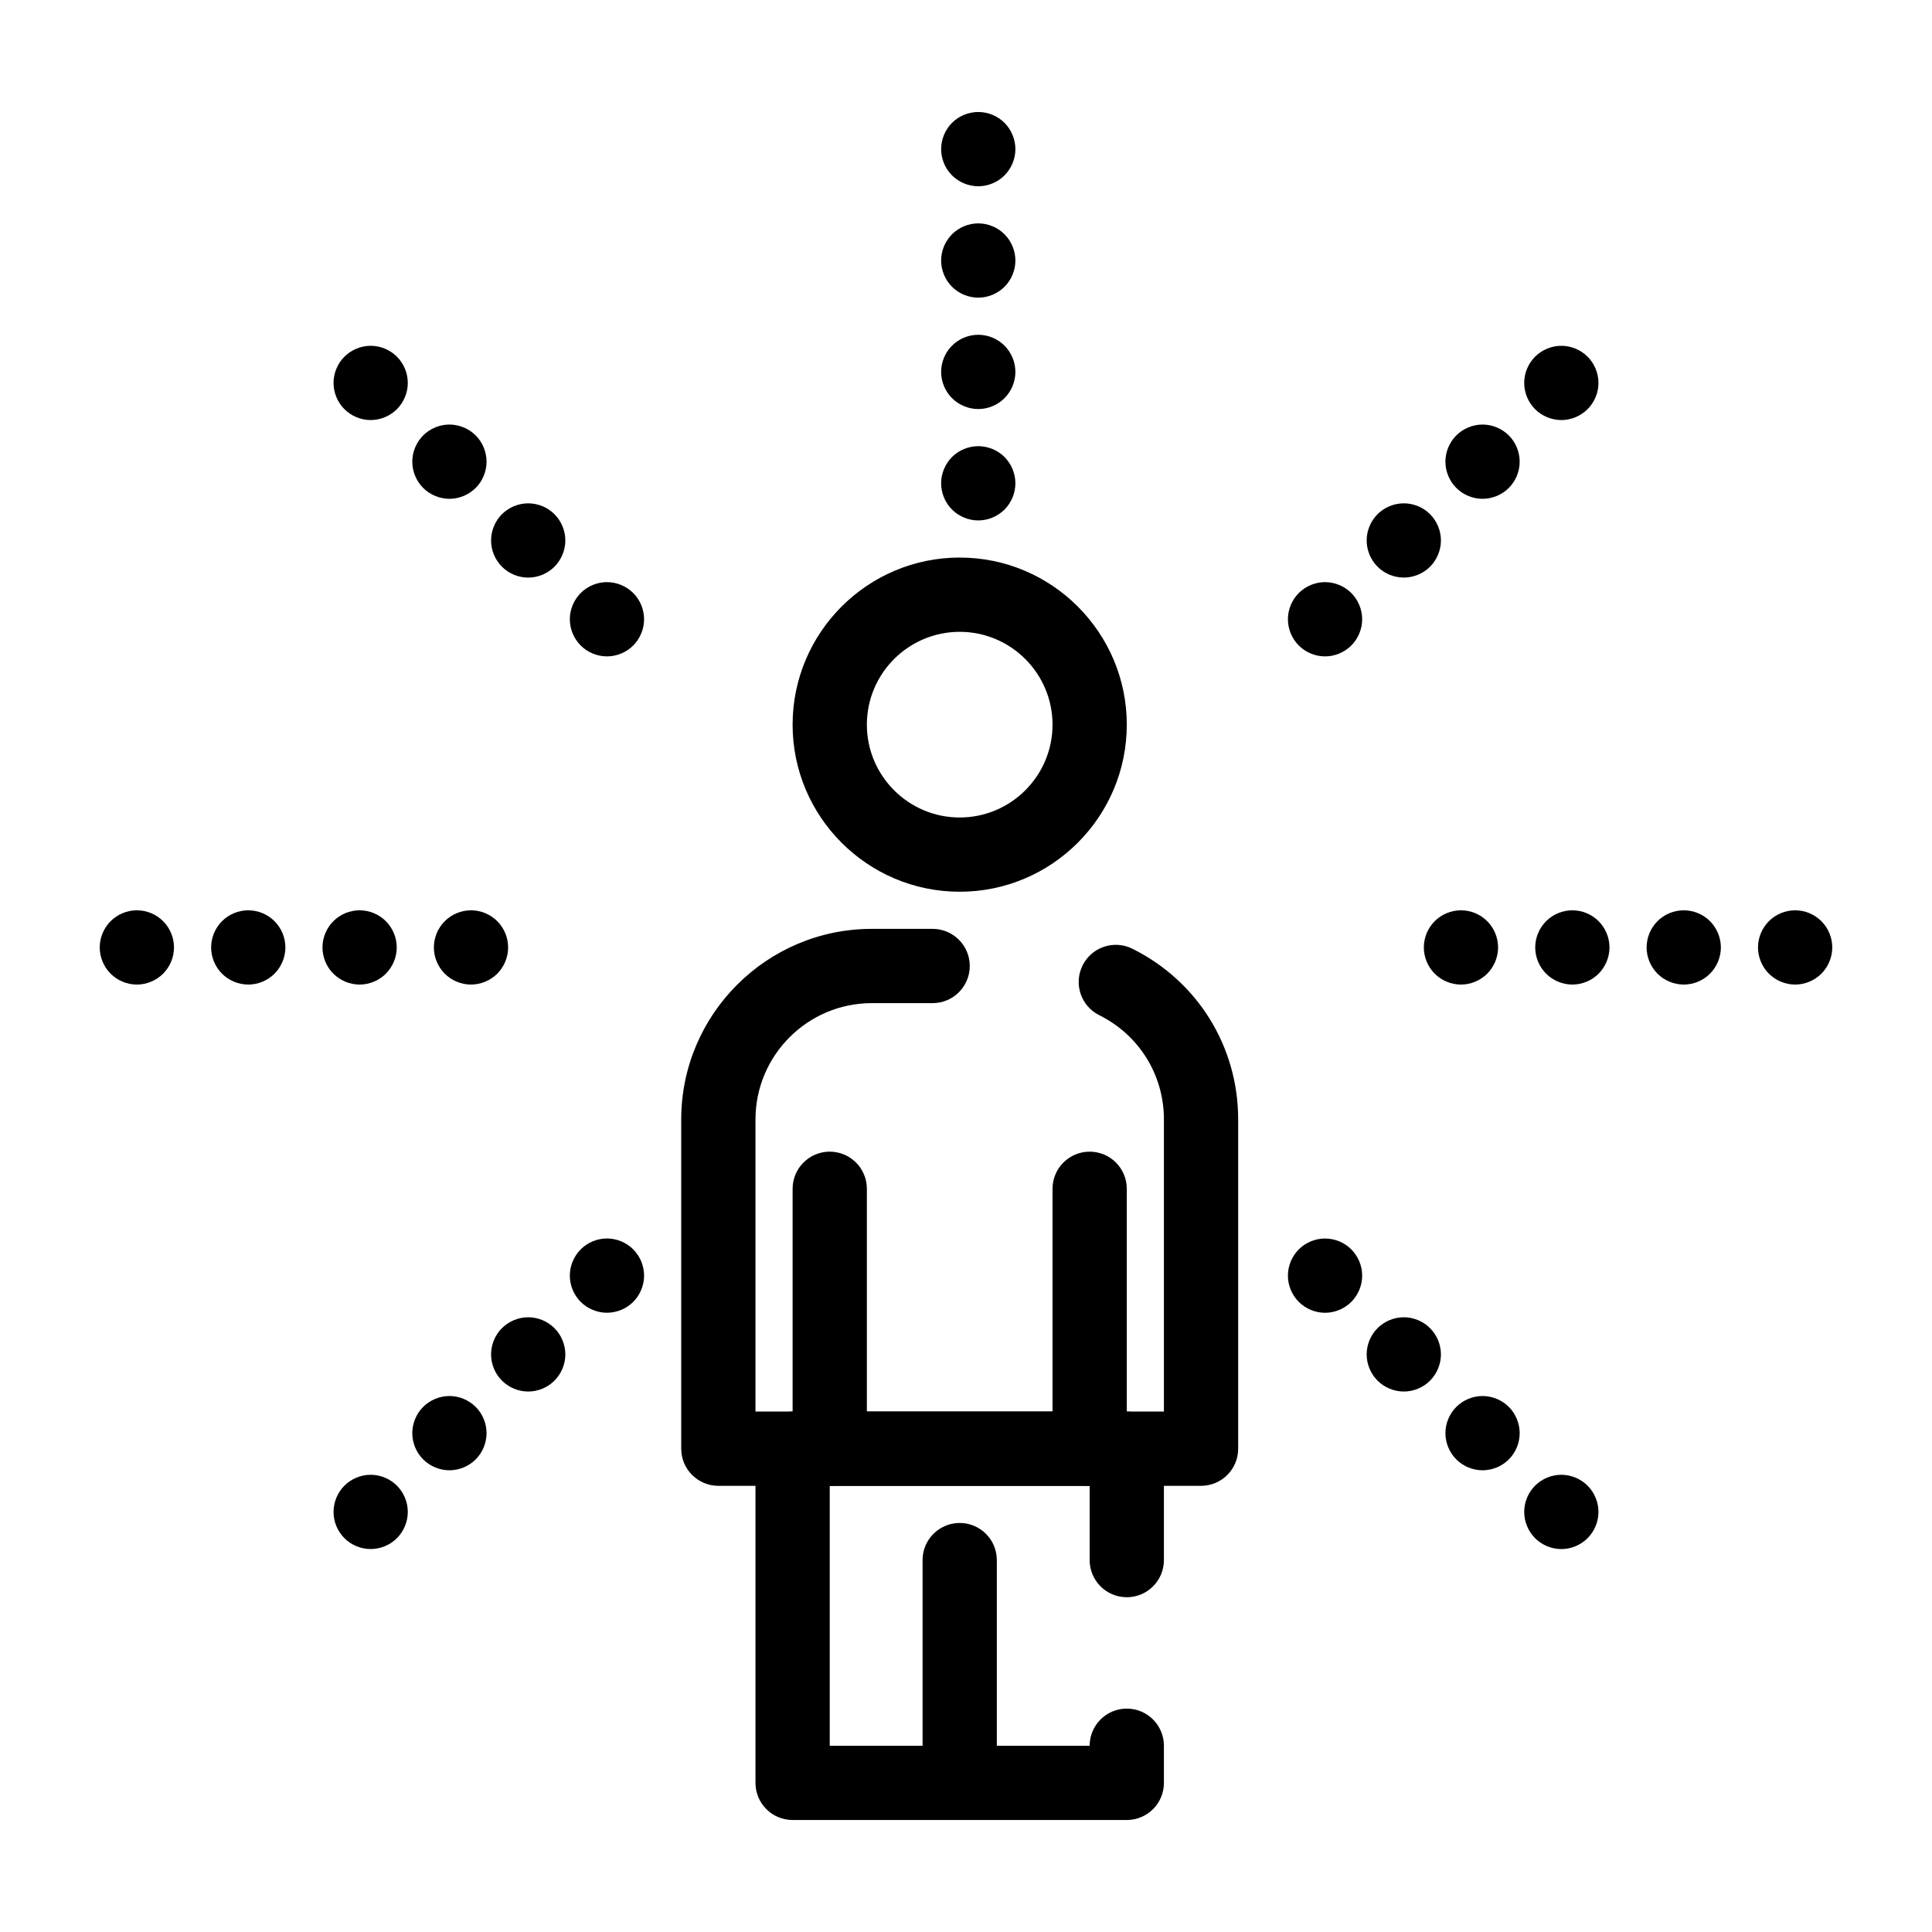 <?xml version="1.0" encoding="UTF-8"?>
<!-- Uploaded to: ICON Repo, www.svgrepo.com, Generator: ICON Repo Mixer Tools -->
<svg fill="#000000" width="800px" height="800px" version="1.1" viewBox="144 144 512 512" xmlns="http://www.w3.org/2000/svg">
 <g>
  <path d="m398.33 626.32c-5.434 0-9.84-4.406-9.84-9.84v-59.039c0-5.434 4.406-9.84 9.84-9.84 5.434 0 9.84 4.406 9.84 9.84v59.039c0 5.434-4.406 9.84-9.84 9.84z"/>
  <path d="m403.25 193.36c-2.586 0-5.125-1.055-6.957-2.883-1.832-1.828-2.883-4.367-2.883-6.957 0-2.598 1.055-5.125 2.883-6.965 1.832-1.832 4.367-2.875 6.957-2.875s5.129 1.043 6.957 2.875c1.828 1.84 2.883 4.367 2.883 6.965 0 2.59-1.055 5.125-2.883 6.957-1.828 1.832-4.367 2.883-6.957 2.883z"/>
  <path d="m403.25 222.88c-2.586 0-5.125-1.055-6.957-2.883s-2.883-4.367-2.883-6.957c0-2.598 1.055-5.125 2.883-6.957 1.832-1.84 4.367-2.883 6.957-2.883s5.129 1.043 6.957 2.883c1.828 1.832 2.883 4.359 2.883 6.957 0 2.59-1.055 5.125-2.883 6.957-1.828 1.832-4.367 2.883-6.957 2.883z"/>
  <path d="m403.25 252.4c-2.586 0-5.125-1.055-6.957-2.883s-2.883-4.367-2.883-6.957c0-2.598 1.055-5.125 2.883-6.957 1.832-1.84 4.367-2.883 6.957-2.883s5.129 1.043 6.957 2.883c1.828 1.832 2.883 4.359 2.883 6.957 0 2.59-1.055 5.125-2.883 6.957s-4.367 2.883-6.957 2.883z"/>
  <path d="m403.25 281.92c-2.586 0-5.125-1.055-6.957-2.883-1.832-1.828-2.883-4.367-2.883-6.957 0-2.598 1.055-5.125 2.883-6.965 1.832-1.832 4.367-2.875 6.957-2.875s5.129 1.043 6.957 2.875c1.828 1.84 2.883 4.367 2.883 6.965 0 2.59-1.055 5.125-2.883 6.957-1.828 1.828-4.367 2.883-6.957 2.883z"/>
  <path d="m557.77 255.32c-2.59 0-5.129-1.055-6.957-2.883-1.832-1.832-2.883-4.367-2.883-6.957s1.051-5.125 2.883-6.957c1.828-1.828 4.367-2.883 6.957-2.883 2.586 0 5.125 1.055 6.953 2.883 1.832 1.832 2.887 4.367 2.887 6.957s-1.055 5.125-2.887 6.957c-1.828 1.828-4.367 2.883-6.953 2.883z"/>
  <path d="m536.89 276.19c-2.59 0-5.129-1.055-6.957-2.883-1.828-1.832-2.883-4.367-2.883-6.957 0-2.59 1.055-5.125 2.883-6.957 1.828-1.828 4.367-2.883 6.957-2.883 2.598 0 5.125 1.055 6.965 2.883 1.828 1.832 2.875 4.367 2.875 6.957 0 2.59-1.043 5.125-2.875 6.957-1.836 1.832-4.363 2.883-6.965 2.883z"/>
  <path d="m516.02 297.06c-2.586 0-5.125-1.043-6.953-2.875-1.832-1.832-2.887-4.367-2.887-6.957 0-2.598 1.055-5.137 2.887-6.965 1.828-1.828 4.367-2.875 6.953-2.875 2.59 0 5.129 1.043 6.957 2.875 1.832 1.84 2.883 4.367 2.883 6.965 0 2.59-1.051 5.117-2.883 6.957-1.828 1.832-4.367 2.875-6.957 2.875z"/>
  <path d="m495.15 317.95c-2.59 0-5.129-1.051-6.957-2.883s-2.883-4.367-2.883-6.957c0-2.59 1.055-5.125 2.883-6.957 1.828-1.832 4.367-2.883 6.957-2.883 2.586 0 5.125 1.055 6.957 2.883 1.828 1.828 2.883 4.367 2.883 6.957 0 2.59-1.055 5.125-2.883 6.957-1.832 1.828-4.371 2.883-6.957 2.883z"/>
  <path d="m304.85 491.89c-2.59 0-5.125-1.043-6.957-2.875-1.832-1.84-2.883-4.367-2.883-6.957 0-2.598 1.055-5.125 2.883-6.965 1.832-1.832 4.367-2.883 6.957-2.883 2.59 0 5.125 1.051 6.957 2.883 1.832 1.832 2.883 4.367 2.883 6.965 0 2.59-1.055 5.125-2.883 6.957-1.832 1.832-4.371 2.875-6.957 2.875z"/>
  <path d="m283.98 512.77c-2.598 0-5.125-1.055-6.957-2.883-1.84-1.832-2.883-4.367-2.883-6.957 0-2.59 1.043-5.125 2.883-6.957 1.832-1.828 4.359-2.883 6.957-2.883 2.59 0 5.125 1.055 6.957 2.883 1.832 1.832 2.883 4.367 2.883 6.957 0 2.59-1.055 5.125-2.883 6.957-1.832 1.832-4.371 2.883-6.957 2.883z"/>
  <path d="m263.1 533.64c-2.59 0-5.117-1.055-6.957-2.883-1.832-1.832-2.883-4.367-2.883-6.957s1.055-5.125 2.883-6.957c1.832-1.828 4.367-2.883 6.957-2.883 2.598 0 5.125 1.055 6.965 2.883 1.832 1.832 2.875 4.367 2.875 6.957s-1.043 5.125-2.875 6.957c-1.836 1.832-4.367 2.883-6.965 2.883z"/>
  <path d="m242.23 554.51c-2.59 0-5.125-1.043-6.957-2.875-1.832-1.84-2.883-4.367-2.883-6.957 0-2.598 1.055-5.137 2.883-6.965 1.832-1.828 4.367-2.883 6.957-2.883 2.59 0 5.125 1.055 6.957 2.883 1.832 1.84 2.883 4.367 2.883 6.965 0 2.59-1.055 5.117-2.883 6.957-1.828 1.832-4.367 2.875-6.957 2.875z"/>
  <path d="m619.73 404.92c-2.586 0-5.125-1.055-6.957-2.883-1.828-1.828-2.883-4.367-2.883-6.957 0-2.59 1.055-5.125 2.883-6.957 1.832-1.84 4.371-2.883 6.957-2.883 2.59 0 5.129 1.043 6.957 2.883 1.828 1.832 2.883 4.367 2.883 6.957 0 2.59-1.055 5.125-2.883 6.957-1.828 1.828-4.367 2.883-6.957 2.883z"/>
  <path d="m590.21 404.92c-2.586 0-5.125-1.055-6.957-2.883-1.828-1.828-2.883-4.367-2.883-6.957 0-2.598 1.055-5.125 2.883-6.965 1.832-1.832 4.371-2.875 6.957-2.875 2.59 0 5.129 1.043 6.957 2.875 1.828 1.84 2.883 4.379 2.883 6.965 0 2.59-1.055 5.117-2.883 6.957-1.828 1.828-4.367 2.883-6.957 2.883z"/>
  <path d="m560.69 404.92c-2.586 0-5.125-1.055-6.957-2.883-1.828-1.828-2.883-4.367-2.883-6.957 0-2.598 1.055-5.125 2.883-6.957 1.832-1.84 4.371-2.883 6.957-2.883 2.59 0 5.129 1.043 6.957 2.883 1.828 1.832 2.883 4.359 2.883 6.957 0 2.59-1.055 5.125-2.883 6.957-1.828 1.828-4.367 2.883-6.957 2.883z"/>
  <path d="m531.17 404.92c-2.586 0-5.125-1.055-6.957-2.883-1.828-1.828-2.883-4.367-2.883-6.957 0-2.598 1.055-5.125 2.883-6.957 1.832-1.84 4.371-2.883 6.957-2.883 2.59 0 5.129 1.043 6.957 2.883 1.828 1.832 2.883 4.359 2.883 6.957 0 2.59-1.055 5.125-2.883 6.957-1.832 1.828-4.367 2.883-6.957 2.883z"/>
  <path d="m268.82 404.92c-2.59 0-5.125-1.055-6.957-2.883-1.832-1.84-2.883-4.367-2.883-6.957 0-2.59 1.055-5.125 2.883-6.957 1.832-1.84 4.367-2.883 6.957-2.883 2.59 0 5.125 1.043 6.957 2.883 1.832 1.832 2.883 4.359 2.883 6.957 0 2.59-1.055 5.125-2.883 6.957-1.828 1.828-4.367 2.883-6.957 2.883z"/>
  <path d="m239.3 404.92c-2.59 0-5.125-1.055-6.957-2.883-1.832-1.828-2.883-4.367-2.883-6.957 0-2.598 1.055-5.125 2.883-6.957 1.832-1.84 4.367-2.883 6.957-2.883 2.59 0 5.125 1.043 6.957 2.883 1.832 1.832 2.883 4.359 2.883 6.957 0 2.59-1.055 5.125-2.883 6.957-1.828 1.828-4.367 2.883-6.957 2.883z"/>
  <path d="m209.79 404.92c-2.598 0-5.125-1.055-6.957-2.883-1.832-1.828-2.883-4.367-2.883-6.957 0-2.598 1.055-5.125 2.883-6.957 1.832-1.84 4.359-2.883 6.957-2.883 2.59 0 5.125 1.043 6.957 2.883 1.832 1.832 2.883 4.359 2.883 6.957 0 2.59-1.055 5.125-2.883 6.957-1.828 1.828-4.367 2.883-6.957 2.883z"/>
  <path d="m180.27 404.92c-2.59 0-5.125-1.055-6.957-2.883-1.832-1.84-2.883-4.367-2.883-6.957 0-2.598 1.055-5.125 2.883-6.957 1.832-1.84 4.367-2.883 6.957-2.883s5.125 1.043 6.957 2.883c1.832 1.832 2.883 4.359 2.883 6.957 0 2.59-1.055 5.125-2.883 6.957-1.832 1.828-4.367 2.883-6.957 2.883z"/>
  <path d="m242.23 255.32c-2.59 0-5.125-1.055-6.957-2.883-1.832-1.832-2.883-4.367-2.883-6.957s1.055-5.125 2.883-6.957c1.832-1.828 4.367-2.883 6.957-2.883 2.59 0 5.125 1.055 6.957 2.883 1.832 1.832 2.883 4.367 2.883 6.957s-1.055 5.125-2.883 6.957c-1.828 1.828-4.367 2.883-6.957 2.883z"/>
  <path d="m263.1 276.19c-2.59 0-5.125-1.055-6.957-2.883-1.832-1.832-2.883-4.367-2.883-6.957 0-2.59 1.055-5.125 2.883-6.957 1.832-1.828 4.367-2.883 6.957-2.883 2.598 0 5.125 1.055 6.965 2.883 1.832 1.832 2.875 4.367 2.875 6.957 0 2.59-1.043 5.125-2.875 6.957-1.836 1.832-4.367 2.883-6.965 2.883z"/>
  <path d="m283.98 297.07c-2.598 0-5.125-1.051-6.957-2.883-1.84-1.84-2.883-4.367-2.883-6.957 0-2.598 1.043-5.137 2.883-6.965 1.832-1.828 4.367-2.875 6.957-2.875 2.59 0 5.125 1.043 6.957 2.875 1.832 1.84 2.883 4.367 2.883 6.965 0 2.59-1.055 5.117-2.883 6.957-1.832 1.828-4.371 2.883-6.957 2.883z"/>
  <path d="m304.85 317.95c-2.59 0-5.125-1.051-6.957-2.883s-2.883-4.367-2.883-6.957c0-2.59 1.055-5.125 2.883-6.957 1.832-1.832 4.367-2.883 6.957-2.883 2.59 0 5.125 1.055 6.957 2.883 1.832 1.828 2.883 4.367 2.883 6.957 0 2.59-1.055 5.125-2.883 6.957-1.832 1.828-4.371 2.883-6.957 2.883z"/>
  <path d="m495.15 491.9c-2.59 0-5.129-1.055-6.957-2.883-1.828-1.832-2.883-4.367-2.883-6.965 0-2.59 1.055-5.125 2.883-6.957 1.832-1.832 4.367-2.875 6.957-2.875 2.586 0 5.125 1.043 6.957 2.875 1.828 1.84 2.883 4.367 2.883 6.957 0 2.598-1.055 5.125-2.883 6.965-1.832 1.828-4.371 2.883-6.957 2.883z"/>
  <path d="m516.02 512.77c-2.586 0-5.125-1.055-6.953-2.883-1.832-1.832-2.887-4.367-2.887-6.957 0-2.598 1.055-5.125 2.887-6.957 1.828-1.828 4.367-2.883 6.953-2.883 2.59 0 5.129 1.055 6.957 2.883 1.832 1.832 2.883 4.367 2.883 6.957 0 2.59-1.051 5.125-2.883 6.957-1.828 1.832-4.367 2.883-6.957 2.883z"/>
  <path d="m536.89 533.64c-2.59 0-5.129-1.055-6.957-2.883-1.828-1.832-2.883-4.367-2.883-6.957s1.055-5.125 2.883-6.957c1.828-1.828 4.367-2.883 6.957-2.883 2.598 0 5.125 1.055 6.965 2.883 1.828 1.832 2.875 4.367 2.875 6.957s-1.043 5.125-2.875 6.957c-1.836 1.832-4.363 2.883-6.965 2.883z"/>
  <path d="m557.77 554.52c-2.59 0-5.129-1.051-6.957-2.883-1.832-1.84-2.883-4.367-2.883-6.965 0-2.59 1.051-5.117 2.883-6.957 1.828-1.828 4.367-2.883 6.957-2.883 2.586 0 5.125 1.055 6.953 2.883 1.832 1.84 2.887 4.367 2.887 6.957 0 2.598-1.055 5.125-2.887 6.965-1.828 1.832-4.367 2.883-6.953 2.883z"/>
  <path d="m462.29 537.76h-127.92c-5.434 0-9.84-4.406-9.84-9.84v-87.25c0-27.852 22.66-50.512 50.512-50.512h16.117c5.434 0 9.84 4.406 9.84 9.84s-4.406 9.84-9.84 9.84h-16.117c-17 0-30.832 13.832-30.832 30.832v77.41h108.24v-77.41c0.004-11.789-6.562-22.375-17.125-27.629-4.867-2.418-6.852-8.324-4.43-13.191 2.418-4.867 8.324-6.852 13.191-4.43 17.301 8.602 28.047 25.941 28.043 45.25v87.246c0 5.438-4.402 9.844-9.84 9.844z"/>
  <path d="m398.33 380.32c-24.418 0-44.281-19.863-44.281-44.281 0-24.418 19.863-44.281 44.281-44.281s44.281 19.863 44.281 44.281c-0.004 24.418-19.867 44.281-44.281 44.281zm0-68.879c-13.566 0-24.602 11.035-24.602 24.602 0 13.566 11.035 24.602 24.602 24.602 13.566 0 24.602-11.035 24.602-24.602-0.004-13.566-11.039-24.602-24.602-24.602z"/>
  <path d="m442.61 626.32h-88.559c-5.434 0-9.84-4.406-9.84-9.84v-88.559c0-5.434 4.406-9.84 9.84-9.84h88.559c5.434 0 9.84 4.406 9.84 9.84v29.52c0 5.434-4.406 9.84-9.84 9.84s-9.84-4.406-9.84-9.84v-19.68h-68.879v68.879h68.879c0-5.434 4.406-9.84 9.84-9.84s9.84 4.406 9.84 9.84v9.84c0 5.434-4.402 9.84-9.84 9.84z"/>
  <path d="m432.77 537.76c-5.434 0-9.84-4.406-9.84-9.84v-68.879c0-5.434 4.406-9.84 9.84-9.84 5.434 0 9.84 4.406 9.84 9.84v68.879c0 5.434-4.402 9.84-9.84 9.84z"/>
  <path d="m363.89 537.76c-5.434 0-9.84-4.406-9.84-9.84v-68.879c0-5.434 4.406-9.84 9.84-9.84s9.84 4.406 9.84 9.84v68.879c0 5.434-4.406 9.84-9.84 9.84z"/>
 </g>
</svg>